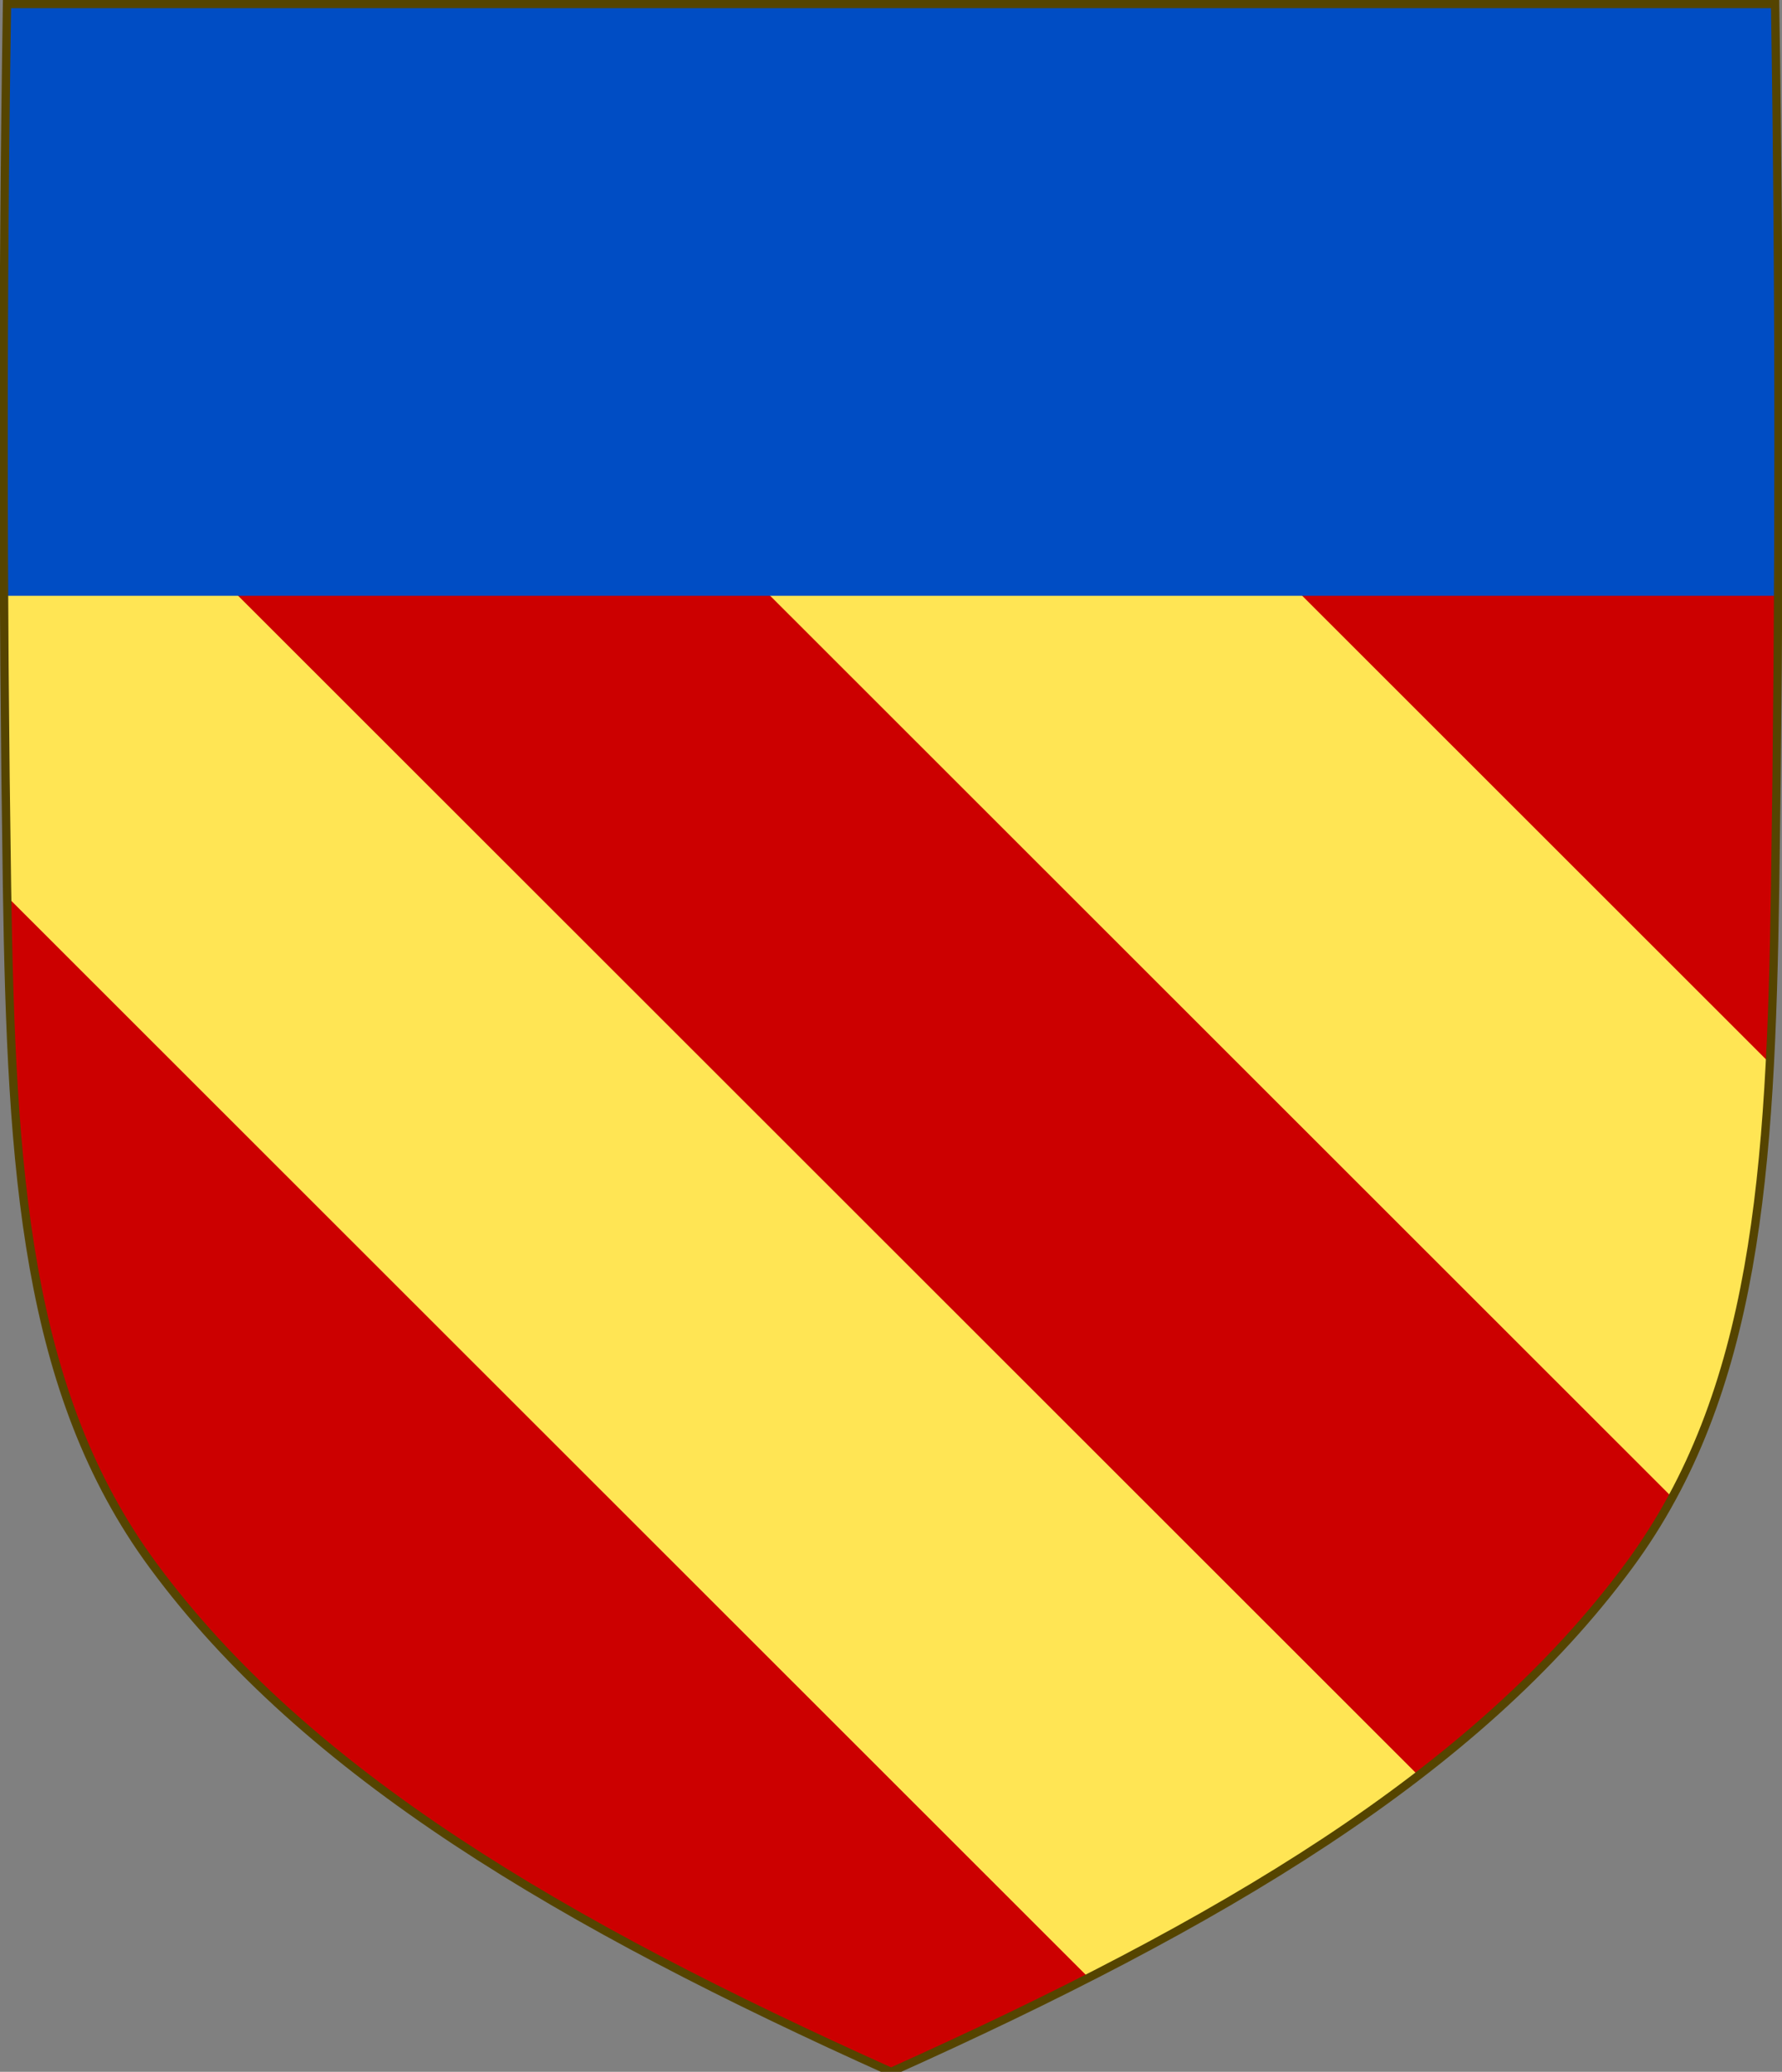 <?xml version="1.0" encoding="UTF-8" standalone="no"?>
<svg
   version="1.1"
   id="svg8"
   sodipodi:docname="Stemma_della_famiglia_Corsini.svg"
   inkscape:version="1.3.2 (091e20e, 2023-11-25, custom)"
   x="0px"
   y="0px"
   viewBox="0 0 430.18 500"
   enable-background="new 0 0 242.7 283.5"
   xml:space="preserve"
   width="430.18"
   height="500"
   xmlns:inkscape="http://www.inkscape.org/namespaces/inkscape"
   xmlns:sodipodi="http://sodipodi.sourceforge.net/DTD/sodipodi-0.dtd"
   xmlns:xlink="http://www.w3.org/1999/xlink"
   xmlns="http://www.w3.org/2000/svg"
   xmlns:svg="http://www.w3.org/2000/svg"
   xmlns:rdf="http://www.w3.org/1999/02/22-rdf-syntax-ns#"
   xmlns:cc="http://creativecommons.org/ns#"
   xmlns:dc="http://purl.org/dc/elements/1.1/"><rect x="0" y="0" width="430.18" height="500" fill="#808080" stroke="none"/><defs
   id="defs21" />
<sodipodi:namedview
   id="base"
   inkscape:cy="226.42857"
   showgrid="false"
   pagecolor="#ffffff"
   inkscape:zoom="0.7"
   borderopacity="1.0"
   inkscape:cx="191.42857"
   bordercolor="#666666"
   inkscape:document-units="mm"
   inkscape:pageshadow="2"
   inkscape:window-x="-11"
   inkscape:window-y="-11"
   inkscape:pageopacity="0.0"
   inkscape:window-maximized="1"
   inkscape:window-height="986"
   inkscape:current-layer="g164334"
   inkscape:window-width="1920"
   inkscape:snap-intersection-paths="false"
   inkscape:object-paths="false"
   inkscape:snap-midpoints="true"
   inkscape:document-rotation="0"
   inkscape:snap-smooth-nodes="false"
   inkscape:snap-global="true"
   inkscape:snap-nodes="true"
   inkscape:showpageshadow="2"
   inkscape:pagecheckerboard="0"
   inkscape:deskcolor="#d1d1d1">
	</sodipodi:namedview>
<g
   id="layer1"
   inkscape:label="Livello 1"
   inkscape:groupmode="layer">
	<g
   id="g164334"
   transform="matrix(-0.209,0,0,0.21,173.184,9.705)"
   style="stroke-width:0.998">
		<path
   id="path7014-6-7-28-1-5-9-3-3"
   sodipodi:nodetypes="csscsscc"
   inkscape:connector-curvature="0"
   fill="#ffffff"
   d="m 821.044,-39.976 c 5.5,337.936 5.145,675.871 0,1013.807 -4.967,325.615 -21.289,579.595 -168.537,778.308 -177.407,239.371 -472.968,412.035 -853.152,581.707 -380.184,-169.672 -675.745,-342.336 -853.152,-581.707 -147.248,-198.713 -163.747,-452.693 -168.537,-778.308 -5.145,-337.936 -5.5,-675.871 0,-1013.807 z"
   style="stroke-width:9.561;stroke-miterlimit:4;stroke-dasharray:none;fill:#cc0000;fill-opacity:1" />
		<g
   id="g14"
   style="stroke-width:5.411;stroke-miterlimit:4;stroke-dasharray:none"
   transform="matrix(1.774,0,0,1.76,-644.696,37.995)">
			<defs
   id="defs5">
				<path
   id="SVGID_1_"
   d="m 826.2,-44.3 c 3.1,192 2.9,384 0,576 -2.8,185 -12,329.3 -95,442.2 -100,136 -266.6,234.1 -480.9,330.5 C 36,1208 -130.6,1109.9 -230.6,973.9 c -83,-112.9 -92.3,-257.2 -95,-442.2 -2.9,-192 -3.1,-384 0,-576 z" />
			</defs>
			<clipPath
   id="SVGID_2_">
				<use
   xlink:href="#SVGID_1_"
   overflow="visible"
   id="use7"
   x="0"
   y="0"
   width="100%"
   height="100%" />
			</clipPath>
			<g
   id="g2318"
   clip-path="url(#SVGID_2_)"
   style="stroke-width:5.411;stroke-miterlimit:4;stroke-dasharray:none">
				<polygon
   id="rect2240"
   fill="#0b52b5"
   points="-2430.6,2412.9 -2777,2412.9 -325.6,-44.3 20.8,-44.3 "
   style="stroke-width:5.411;stroke-miterlimit:4;stroke-dasharray:none;fill:#ffffff;fill-opacity:1" />
				<polygon
   id="rect2240-1"
   fill="#0b52b5"
   points="-1737.7,2412.9 -2084.1,2412.9 367.2,-44.3 713.6,-44.3 "
   style="stroke-width:5.411;stroke-miterlimit:4;stroke-dasharray:none;fill:#ffe554;fill-opacity:1" />
				<polygon
   id="rect2240-4-0"
   fill="#0b52b5"
   points="-1044.9,2412.9 -1391.3,2412.9 1060,-44.3 1406.4,-44.3 "
   style="stroke-width:5.411;stroke-miterlimit:4;stroke-dasharray:none;fill:#ffe554;fill-opacity:1" />
			</g>
		</g>
		<g
   id="g2743"
   transform="matrix(-1.774,0,0,1.76,1577.859,37.995)"
   style="stroke-width:5.411;stroke-miterlimit:4;stroke-dasharray:none">
			
				
		<path
   id="path1"
   style="fill:#004dc4;fill-opacity:1;stroke:none;stroke-width:4.985;stroke-linecap:square;stroke-miterlimit:4.5;paint-order:fill markers stroke"
   d="M 1579.928 341.172 C 1580.611 212.406 1580.109 83.626 1578.099 -45.199 L 426.9 -45.199 C 424.89 83.58 424.388 212.363 425.071 341.172 L 1579.928 341.172 z " /><path
   id="path7014-6-7-28-1-5-9-0"
   sodipodi:nodetypes="csscsscc"
   inkscape:connector-curvature="0"
   fill="none"
   stroke="#554400"
   stroke-width="2"
   d="m 426.9,-45.2 c -3,192.2 -2.9,384.4 0,576.7 2.8,185.2 12,329.7 95,442.7 99.9,136.1 266.4,234.3 480.6,330.8 214.2,-96.5 380.6,-194.7 480.6,-330.8 83,-113 92.2,-257.5 95,-442.7 2.9,-192.2 3,-384.4 0,-576.7 z"
   style="stroke-width:5.411;stroke-miterlimit:4;stroke-dasharray:none" /></g>
	</g>
</g>
</svg>
